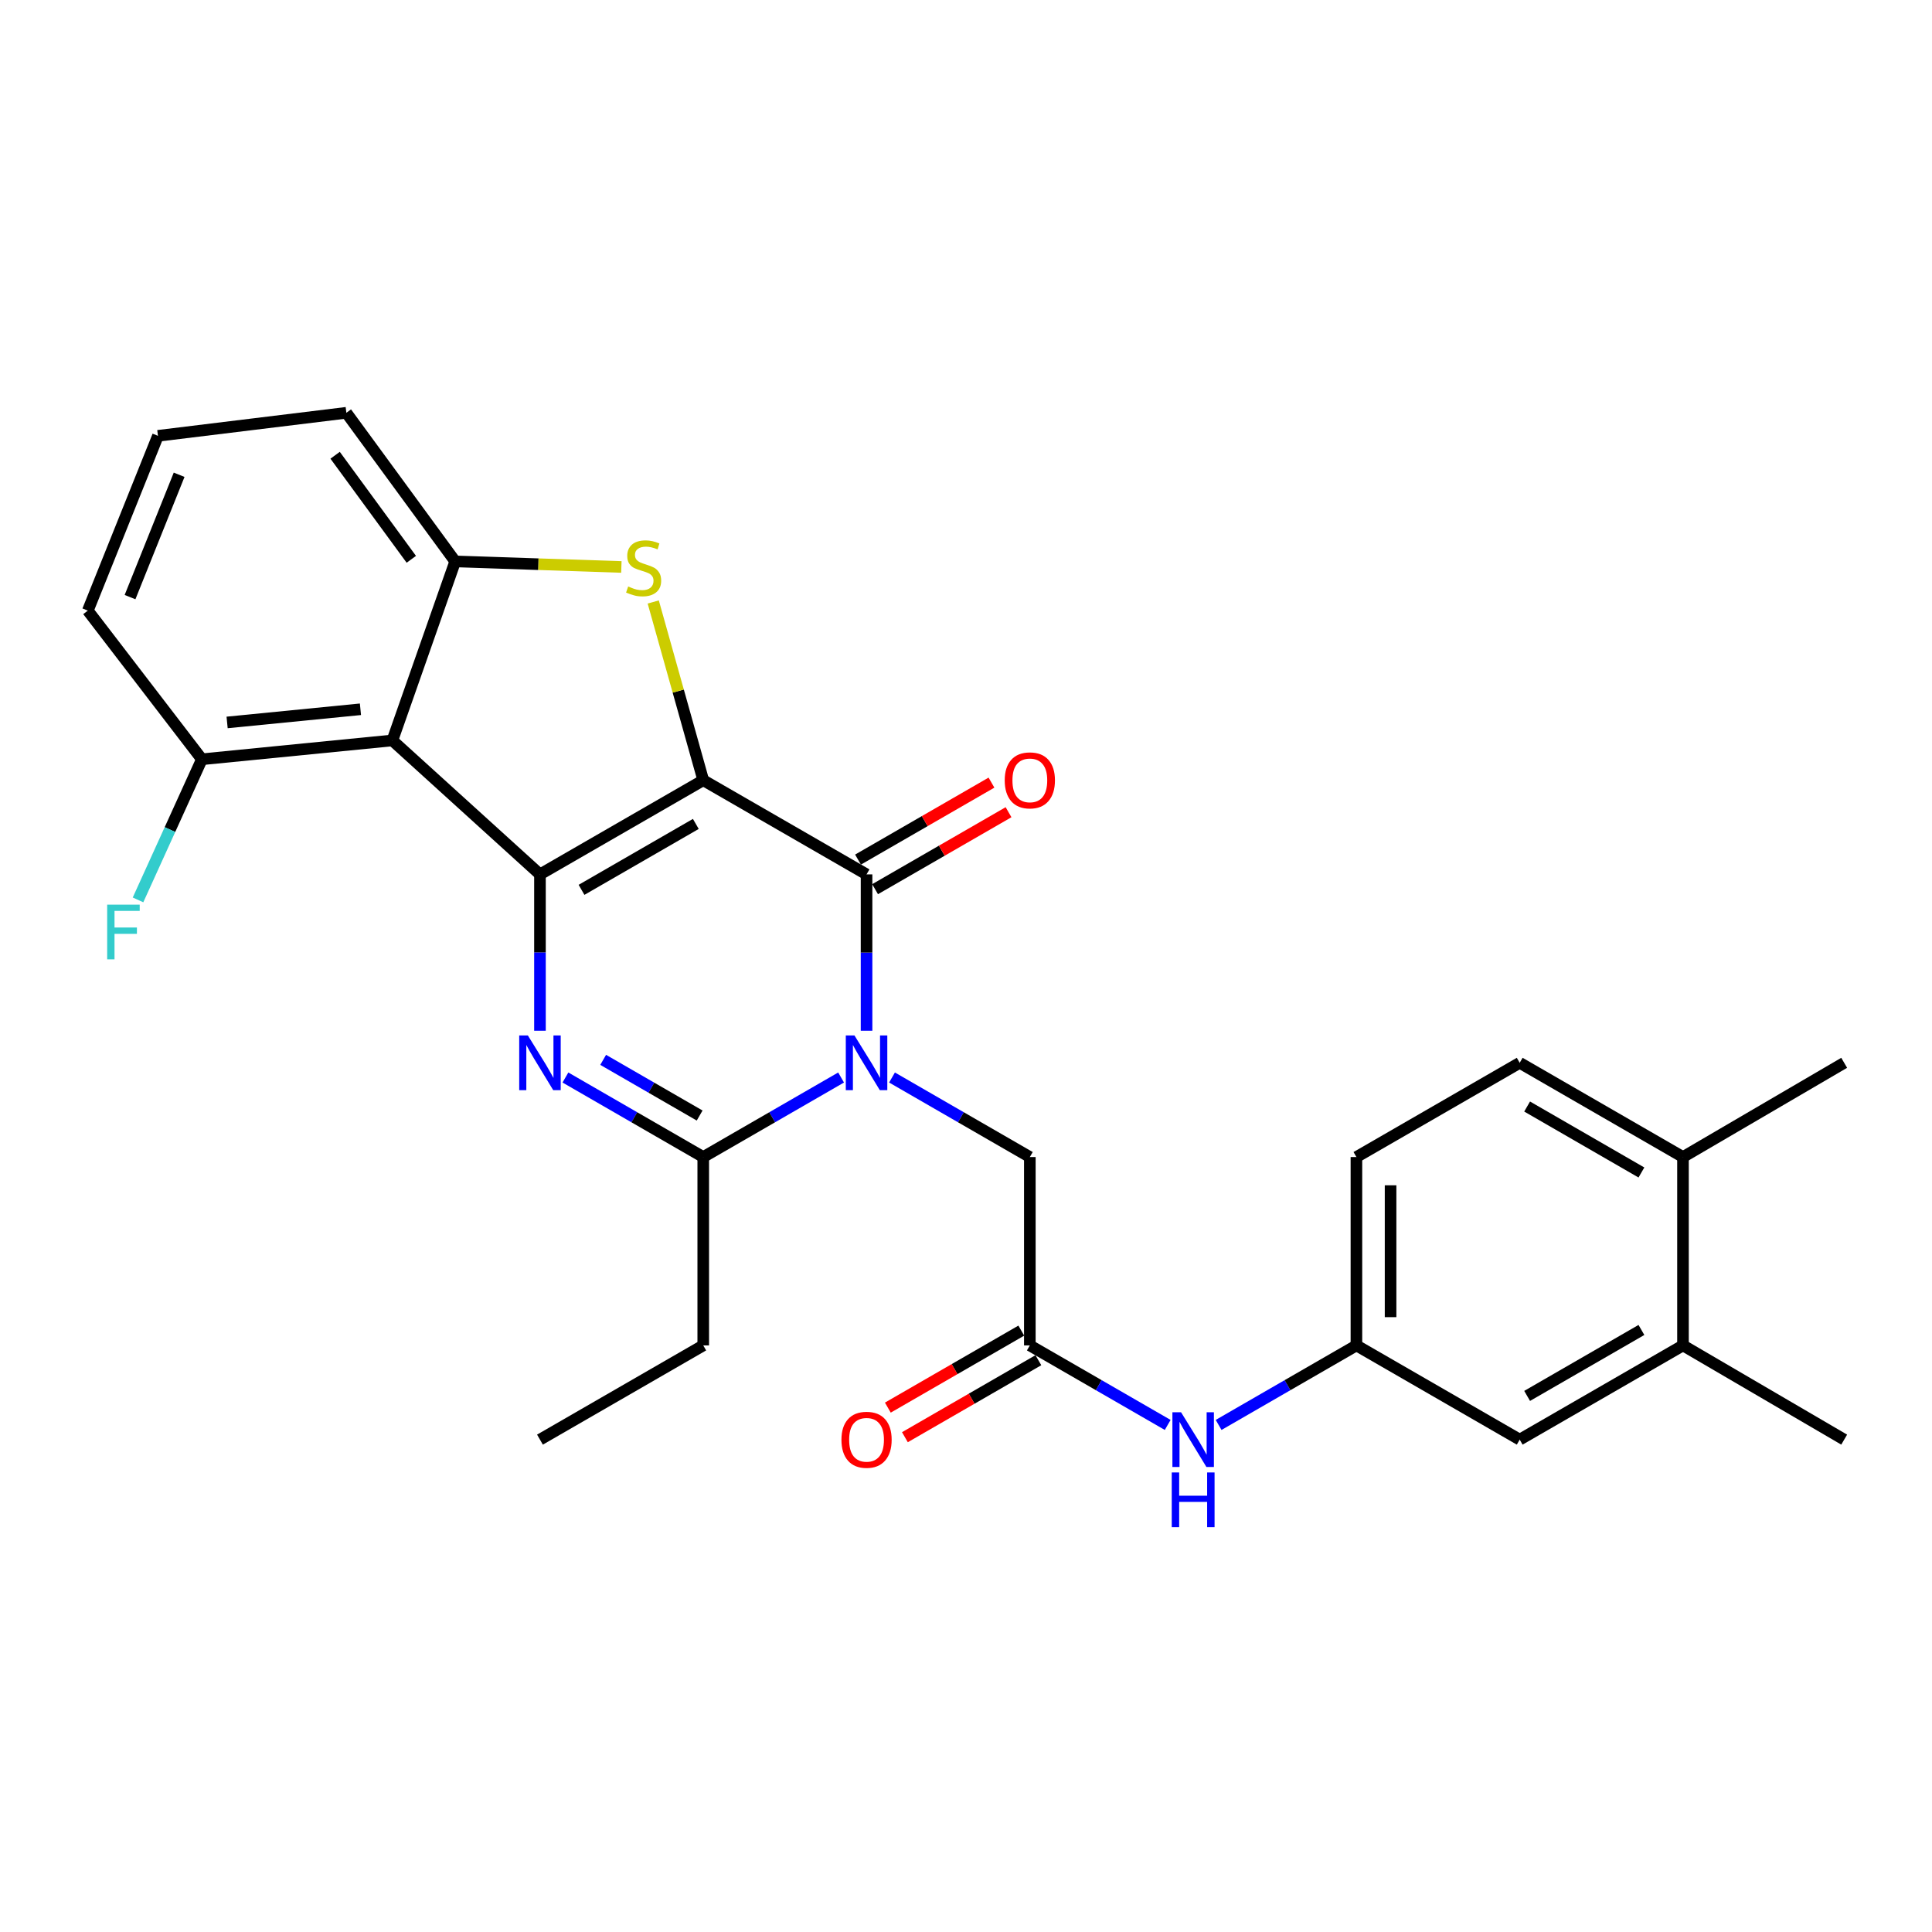 <?xml version='1.0' encoding='iso-8859-1'?>
<svg version='1.1' baseProfile='full'
              xmlns='http://www.w3.org/2000/svg'
                      xmlns:rdkit='http://www.rdkit.org/xml'
                      xmlns:xlink='http://www.w3.org/1999/xlink'
                  xml:space='preserve'
width='1000px' height='1000px' viewBox='0 0 1000 1000'>
<!-- END OF HEADER -->
<rect style='opacity:1.0;fill:#FFFFFF;stroke:none' width='1000' height='1000' x='0' y='0'> </rect>
<path class='bond-0' d='M 364,403.836 L 279.485,452.581' style='fill:none;fill-rule:evenodd;stroke:#000000;stroke-width:6px;stroke-linecap:butt;stroke-linejoin:miter;stroke-opacity:1' />
<path class='bond-0' d='M 360.155,426.462 L 300.995,460.583' style='fill:none;fill-rule:evenodd;stroke:#000000;stroke-width:6px;stroke-linecap:butt;stroke-linejoin:miter;stroke-opacity:1' />
<path class='bond-2' d='M 364,403.836 L 448.525,452.581' style='fill:none;fill-rule:evenodd;stroke:#000000;stroke-width:6px;stroke-linecap:butt;stroke-linejoin:miter;stroke-opacity:1' />
<path class='bond-4' d='M 364,403.836 L 351.058,357.708' style='fill:none;fill-rule:evenodd;stroke:#000000;stroke-width:6px;stroke-linecap:butt;stroke-linejoin:miter;stroke-opacity:1' />
<path class='bond-4' d='M 351.058,357.708 L 338.116,311.579' style='fill:none;fill-rule:evenodd;stroke:#CCCC00;stroke-width:6px;stroke-linecap:butt;stroke-linejoin:miter;stroke-opacity:1' />
<path class='bond-3' d='M 279.485,452.581 L 279.485,493.046' style='fill:none;fill-rule:evenodd;stroke:#000000;stroke-width:6px;stroke-linecap:butt;stroke-linejoin:miter;stroke-opacity:1' />
<path class='bond-3' d='M 279.485,493.046 L 279.485,533.511' style='fill:none;fill-rule:evenodd;stroke:#0000FF;stroke-width:6px;stroke-linecap:butt;stroke-linejoin:miter;stroke-opacity:1' />
<path class='bond-5' d='M 279.485,452.581 L 203.092,383.25' style='fill:none;fill-rule:evenodd;stroke:#000000;stroke-width:6px;stroke-linecap:butt;stroke-linejoin:miter;stroke-opacity:1' />
<path class='bond-1' d='M 448.525,533.511 L 448.525,493.046' style='fill:none;fill-rule:evenodd;stroke:#0000FF;stroke-width:6px;stroke-linecap:butt;stroke-linejoin:miter;stroke-opacity:1' />
<path class='bond-1' d='M 448.525,493.046 L 448.525,452.581' style='fill:none;fill-rule:evenodd;stroke:#000000;stroke-width:6px;stroke-linecap:butt;stroke-linejoin:miter;stroke-opacity:1' />
<path class='bond-6' d='M 435.345,557.715 L 399.672,578.299' style='fill:none;fill-rule:evenodd;stroke:#0000FF;stroke-width:6px;stroke-linecap:butt;stroke-linejoin:miter;stroke-opacity:1' />
<path class='bond-6' d='M 399.672,578.299 L 364,598.884' style='fill:none;fill-rule:evenodd;stroke:#000000;stroke-width:6px;stroke-linecap:butt;stroke-linejoin:miter;stroke-opacity:1' />
<path class='bond-8' d='M 461.704,557.716 L 497.372,578.3' style='fill:none;fill-rule:evenodd;stroke:#0000FF;stroke-width:6px;stroke-linecap:butt;stroke-linejoin:miter;stroke-opacity:1' />
<path class='bond-8' d='M 497.372,578.3 L 533.04,598.884' style='fill:none;fill-rule:evenodd;stroke:#000000;stroke-width:6px;stroke-linecap:butt;stroke-linejoin:miter;stroke-opacity:1' />
<path class='bond-11' d='M 452.941,460.238 L 487.479,440.318' style='fill:none;fill-rule:evenodd;stroke:#000000;stroke-width:6px;stroke-linecap:butt;stroke-linejoin:miter;stroke-opacity:1' />
<path class='bond-11' d='M 487.479,440.318 L 522.017,420.398' style='fill:none;fill-rule:evenodd;stroke:#FF0000;stroke-width:6px;stroke-linecap:butt;stroke-linejoin:miter;stroke-opacity:1' />
<path class='bond-11' d='M 444.108,444.924 L 478.646,425.003' style='fill:none;fill-rule:evenodd;stroke:#000000;stroke-width:6px;stroke-linecap:butt;stroke-linejoin:miter;stroke-opacity:1' />
<path class='bond-11' d='M 478.646,425.003 L 513.185,405.083' style='fill:none;fill-rule:evenodd;stroke:#FF0000;stroke-width:6px;stroke-linecap:butt;stroke-linejoin:miter;stroke-opacity:1' />
<path class='bond-29' d='M 292.664,557.716 L 328.332,578.3' style='fill:none;fill-rule:evenodd;stroke:#0000FF;stroke-width:6px;stroke-linecap:butt;stroke-linejoin:miter;stroke-opacity:1' />
<path class='bond-29' d='M 328.332,578.3 L 364,598.884' style='fill:none;fill-rule:evenodd;stroke:#000000;stroke-width:6px;stroke-linecap:butt;stroke-linejoin:miter;stroke-opacity:1' />
<path class='bond-29' d='M 312.201,548.579 L 337.169,562.988' style='fill:none;fill-rule:evenodd;stroke:#0000FF;stroke-width:6px;stroke-linecap:butt;stroke-linejoin:miter;stroke-opacity:1' />
<path class='bond-29' d='M 337.169,562.988 L 362.136,577.397' style='fill:none;fill-rule:evenodd;stroke:#000000;stroke-width:6px;stroke-linecap:butt;stroke-linejoin:miter;stroke-opacity:1' />
<path class='bond-7' d='M 321.621,293.459 L 278.616,292.026' style='fill:none;fill-rule:evenodd;stroke:#CCCC00;stroke-width:6px;stroke-linecap:butt;stroke-linejoin:miter;stroke-opacity:1' />
<path class='bond-7' d='M 278.616,292.026 L 235.611,290.592' style='fill:none;fill-rule:evenodd;stroke:#000000;stroke-width:6px;stroke-linecap:butt;stroke-linejoin:miter;stroke-opacity:1' />
<path class='bond-12' d='M 203.092,383.25 L 104.502,392.993' style='fill:none;fill-rule:evenodd;stroke:#000000;stroke-width:6px;stroke-linecap:butt;stroke-linejoin:miter;stroke-opacity:1' />
<path class='bond-12' d='M 186.565,367.118 L 117.552,373.938' style='fill:none;fill-rule:evenodd;stroke:#000000;stroke-width:6px;stroke-linecap:butt;stroke-linejoin:miter;stroke-opacity:1' />
<path class='bond-28' d='M 203.092,383.25 L 235.611,290.592' style='fill:none;fill-rule:evenodd;stroke:#000000;stroke-width:6px;stroke-linecap:butt;stroke-linejoin:miter;stroke-opacity:1' />
<path class='bond-21' d='M 364,598.884 L 364,696.383' style='fill:none;fill-rule:evenodd;stroke:#000000;stroke-width:6px;stroke-linecap:butt;stroke-linejoin:miter;stroke-opacity:1' />
<path class='bond-22' d='M 235.611,290.592 L 179.274,213.66' style='fill:none;fill-rule:evenodd;stroke:#000000;stroke-width:6px;stroke-linecap:butt;stroke-linejoin:miter;stroke-opacity:1' />
<path class='bond-22' d='M 212.897,289.497 L 173.461,235.644' style='fill:none;fill-rule:evenodd;stroke:#000000;stroke-width:6px;stroke-linecap:butt;stroke-linejoin:miter;stroke-opacity:1' />
<path class='bond-9' d='M 533.04,598.884 L 533.04,696.383' style='fill:none;fill-rule:evenodd;stroke:#000000;stroke-width:6px;stroke-linecap:butt;stroke-linejoin:miter;stroke-opacity:1' />
<path class='bond-10' d='M 533.04,696.383 L 568.718,716.964' style='fill:none;fill-rule:evenodd;stroke:#000000;stroke-width:6px;stroke-linecap:butt;stroke-linejoin:miter;stroke-opacity:1' />
<path class='bond-10' d='M 568.718,716.964 L 604.395,737.545' style='fill:none;fill-rule:evenodd;stroke:#0000FF;stroke-width:6px;stroke-linecap:butt;stroke-linejoin:miter;stroke-opacity:1' />
<path class='bond-17' d='M 528.622,688.727 L 494.084,708.655' style='fill:none;fill-rule:evenodd;stroke:#000000;stroke-width:6px;stroke-linecap:butt;stroke-linejoin:miter;stroke-opacity:1' />
<path class='bond-17' d='M 494.084,708.655 L 459.546,728.583' style='fill:none;fill-rule:evenodd;stroke:#FF0000;stroke-width:6px;stroke-linecap:butt;stroke-linejoin:miter;stroke-opacity:1' />
<path class='bond-17' d='M 537.458,704.04 L 502.92,723.968' style='fill:none;fill-rule:evenodd;stroke:#000000;stroke-width:6px;stroke-linecap:butt;stroke-linejoin:miter;stroke-opacity:1' />
<path class='bond-17' d='M 502.92,723.968 L 468.382,743.896' style='fill:none;fill-rule:evenodd;stroke:#FF0000;stroke-width:6px;stroke-linecap:butt;stroke-linejoin:miter;stroke-opacity:1' />
<path class='bond-14' d='M 630.754,737.543 L 666.417,716.963' style='fill:none;fill-rule:evenodd;stroke:#0000FF;stroke-width:6px;stroke-linecap:butt;stroke-linejoin:miter;stroke-opacity:1' />
<path class='bond-14' d='M 666.417,716.963 L 702.08,696.383' style='fill:none;fill-rule:evenodd;stroke:#000000;stroke-width:6px;stroke-linecap:butt;stroke-linejoin:miter;stroke-opacity:1' />
<path class='bond-20' d='M 104.502,392.993 L 87.97,429.389' style='fill:none;fill-rule:evenodd;stroke:#000000;stroke-width:6px;stroke-linecap:butt;stroke-linejoin:miter;stroke-opacity:1' />
<path class='bond-20' d='M 87.97,429.389 L 71.437,465.784' style='fill:none;fill-rule:evenodd;stroke:#33CCCC;stroke-width:6px;stroke-linecap:butt;stroke-linejoin:miter;stroke-opacity:1' />
<path class='bond-24' d='M 104.502,392.993 L 45.455,316.05' style='fill:none;fill-rule:evenodd;stroke:#000000;stroke-width:6px;stroke-linecap:butt;stroke-linejoin:miter;stroke-opacity:1' />
<path class='bond-13' d='M 871.111,696.383 L 786.595,745.148' style='fill:none;fill-rule:evenodd;stroke:#000000;stroke-width:6px;stroke-linecap:butt;stroke-linejoin:miter;stroke-opacity:1' />
<path class='bond-13' d='M 849.598,688.385 L 790.437,722.52' style='fill:none;fill-rule:evenodd;stroke:#000000;stroke-width:6px;stroke-linecap:butt;stroke-linejoin:miter;stroke-opacity:1' />
<path class='bond-25' d='M 871.111,696.383 L 954.545,745.148' style='fill:none;fill-rule:evenodd;stroke:#000000;stroke-width:6px;stroke-linecap:butt;stroke-linejoin:miter;stroke-opacity:1' />
<path class='bond-31' d='M 871.111,696.383 L 871.111,598.884' style='fill:none;fill-rule:evenodd;stroke:#000000;stroke-width:6px;stroke-linecap:butt;stroke-linejoin:miter;stroke-opacity:1' />
<path class='bond-15' d='M 702.08,696.383 L 786.595,745.148' style='fill:none;fill-rule:evenodd;stroke:#000000;stroke-width:6px;stroke-linecap:butt;stroke-linejoin:miter;stroke-opacity:1' />
<path class='bond-19' d='M 702.08,696.383 L 702.08,598.884' style='fill:none;fill-rule:evenodd;stroke:#000000;stroke-width:6px;stroke-linecap:butt;stroke-linejoin:miter;stroke-opacity:1' />
<path class='bond-19' d='M 719.759,681.758 L 719.759,613.509' style='fill:none;fill-rule:evenodd;stroke:#000000;stroke-width:6px;stroke-linecap:butt;stroke-linejoin:miter;stroke-opacity:1' />
<path class='bond-16' d='M 871.111,598.884 L 786.595,550.11' style='fill:none;fill-rule:evenodd;stroke:#000000;stroke-width:6px;stroke-linecap:butt;stroke-linejoin:miter;stroke-opacity:1' />
<path class='bond-16' d='M 849.597,606.88 L 790.436,572.738' style='fill:none;fill-rule:evenodd;stroke:#000000;stroke-width:6px;stroke-linecap:butt;stroke-linejoin:miter;stroke-opacity:1' />
<path class='bond-26' d='M 871.111,598.884 L 954.545,550.11' style='fill:none;fill-rule:evenodd;stroke:#000000;stroke-width:6px;stroke-linecap:butt;stroke-linejoin:miter;stroke-opacity:1' />
<path class='bond-18' d='M 786.595,550.11 L 702.08,598.884' style='fill:none;fill-rule:evenodd;stroke:#000000;stroke-width:6px;stroke-linecap:butt;stroke-linejoin:miter;stroke-opacity:1' />
<path class='bond-27' d='M 364,696.383 L 279.485,745.148' style='fill:none;fill-rule:evenodd;stroke:#000000;stroke-width:6px;stroke-linecap:butt;stroke-linejoin:miter;stroke-opacity:1' />
<path class='bond-23' d='M 179.274,213.66 L 81.755,225.583' style='fill:none;fill-rule:evenodd;stroke:#000000;stroke-width:6px;stroke-linecap:butt;stroke-linejoin:miter;stroke-opacity:1' />
<path class='bond-30' d='M 81.755,225.583 L 45.455,316.05' style='fill:none;fill-rule:evenodd;stroke:#000000;stroke-width:6px;stroke-linecap:butt;stroke-linejoin:miter;stroke-opacity:1' />
<path class='bond-30' d='M 92.718,245.737 L 67.307,309.064' style='fill:none;fill-rule:evenodd;stroke:#000000;stroke-width:6px;stroke-linecap:butt;stroke-linejoin:miter;stroke-opacity:1' />
<path  class='atom-2' d='M 442.265 535.95
L 451.545 550.95
Q 452.465 552.43, 453.945 555.11
Q 455.425 557.79, 455.505 557.95
L 455.505 535.95
L 459.265 535.95
L 459.265 564.27
L 455.385 564.27
L 445.425 547.87
Q 444.265 545.95, 443.025 543.75
Q 441.825 541.55, 441.465 540.87
L 441.465 564.27
L 437.785 564.27
L 437.785 535.95
L 442.265 535.95
' fill='#0000FF'/>
<path  class='atom-4' d='M 273.225 535.95
L 282.505 550.95
Q 283.425 552.43, 284.905 555.11
Q 286.385 557.79, 286.465 557.95
L 286.465 535.95
L 290.225 535.95
L 290.225 564.27
L 286.345 564.27
L 276.385 547.87
Q 275.225 545.95, 273.985 543.75
Q 272.785 541.55, 272.425 540.87
L 272.425 564.27
L 268.745 564.27
L 268.745 535.95
L 273.225 535.95
' fill='#0000FF'/>
<path  class='atom-5' d='M 325.14 303.563
Q 325.46 303.683, 326.78 304.243
Q 328.1 304.803, 329.54 305.163
Q 331.02 305.483, 332.46 305.483
Q 335.14 305.483, 336.7 304.203
Q 338.26 302.883, 338.26 300.603
Q 338.26 299.043, 337.46 298.083
Q 336.7 297.123, 335.5 296.603
Q 334.3 296.083, 332.3 295.483
Q 329.78 294.723, 328.26 294.003
Q 326.78 293.283, 325.7 291.763
Q 324.66 290.243, 324.66 287.683
Q 324.66 284.123, 327.06 281.923
Q 329.5 279.723, 334.3 279.723
Q 337.58 279.723, 341.3 281.283
L 340.38 284.363
Q 336.98 282.963, 334.42 282.963
Q 331.66 282.963, 330.14 284.123
Q 328.62 285.243, 328.66 287.203
Q 328.66 288.723, 329.42 289.643
Q 330.22 290.563, 331.34 291.083
Q 332.5 291.603, 334.42 292.203
Q 336.98 293.003, 338.5 293.803
Q 340.02 294.603, 341.1 296.243
Q 342.22 297.843, 342.22 300.603
Q 342.22 304.523, 339.58 306.643
Q 336.98 308.723, 332.62 308.723
Q 330.1 308.723, 328.18 308.163
Q 326.3 307.643, 324.06 306.723
L 325.14 303.563
' fill='#CCCC00'/>
<path  class='atom-11' d='M 611.315 730.988
L 620.595 745.988
Q 621.515 747.468, 622.995 750.148
Q 624.475 752.828, 624.555 752.988
L 624.555 730.988
L 628.315 730.988
L 628.315 759.308
L 624.435 759.308
L 614.475 742.908
Q 613.315 740.988, 612.075 738.788
Q 610.875 736.588, 610.515 735.908
L 610.515 759.308
L 606.835 759.308
L 606.835 730.988
L 611.315 730.988
' fill='#0000FF'/>
<path  class='atom-11' d='M 606.495 762.14
L 610.335 762.14
L 610.335 774.18
L 624.815 774.18
L 624.815 762.14
L 628.655 762.14
L 628.655 790.46
L 624.815 790.46
L 624.815 777.38
L 610.335 777.38
L 610.335 790.46
L 606.495 790.46
L 606.495 762.14
' fill='#0000FF'/>
<path  class='atom-12' d='M 520.04 403.916
Q 520.04 397.116, 523.4 393.316
Q 526.76 389.516, 533.04 389.516
Q 539.32 389.516, 542.68 393.316
Q 546.04 397.116, 546.04 403.916
Q 546.04 410.796, 542.64 414.716
Q 539.24 418.596, 533.04 418.596
Q 526.8 418.596, 523.4 414.716
Q 520.04 410.836, 520.04 403.916
M 533.04 415.396
Q 537.36 415.396, 539.68 412.516
Q 542.04 409.596, 542.04 403.916
Q 542.04 398.356, 539.68 395.556
Q 537.36 392.716, 533.04 392.716
Q 528.72 392.716, 526.36 395.516
Q 524.04 398.316, 524.04 403.916
Q 524.04 409.636, 526.36 412.516
Q 528.72 415.396, 533.04 415.396
' fill='#FF0000'/>
<path  class='atom-18' d='M 435.525 745.228
Q 435.525 738.428, 438.885 734.628
Q 442.245 730.828, 448.525 730.828
Q 454.805 730.828, 458.165 734.628
Q 461.525 738.428, 461.525 745.228
Q 461.525 752.108, 458.125 756.028
Q 454.725 759.908, 448.525 759.908
Q 442.285 759.908, 438.885 756.028
Q 435.525 752.148, 435.525 745.228
M 448.525 756.708
Q 452.845 756.708, 455.165 753.828
Q 457.525 750.908, 457.525 745.228
Q 457.525 739.668, 455.165 736.868
Q 452.845 734.028, 448.525 734.028
Q 444.205 734.028, 441.845 736.828
Q 439.525 739.628, 439.525 745.228
Q 439.525 750.948, 441.845 753.828
Q 444.205 756.708, 448.525 756.708
' fill='#FF0000'/>
<path  class='atom-21' d='M 55.47 468.239
L 72.31 468.239
L 72.31 471.479
L 59.27 471.479
L 59.27 480.079
L 70.87 480.079
L 70.87 483.359
L 59.27 483.359
L 59.27 496.559
L 55.47 496.559
L 55.47 468.239
' fill='#33CCCC'/>
</svg>
